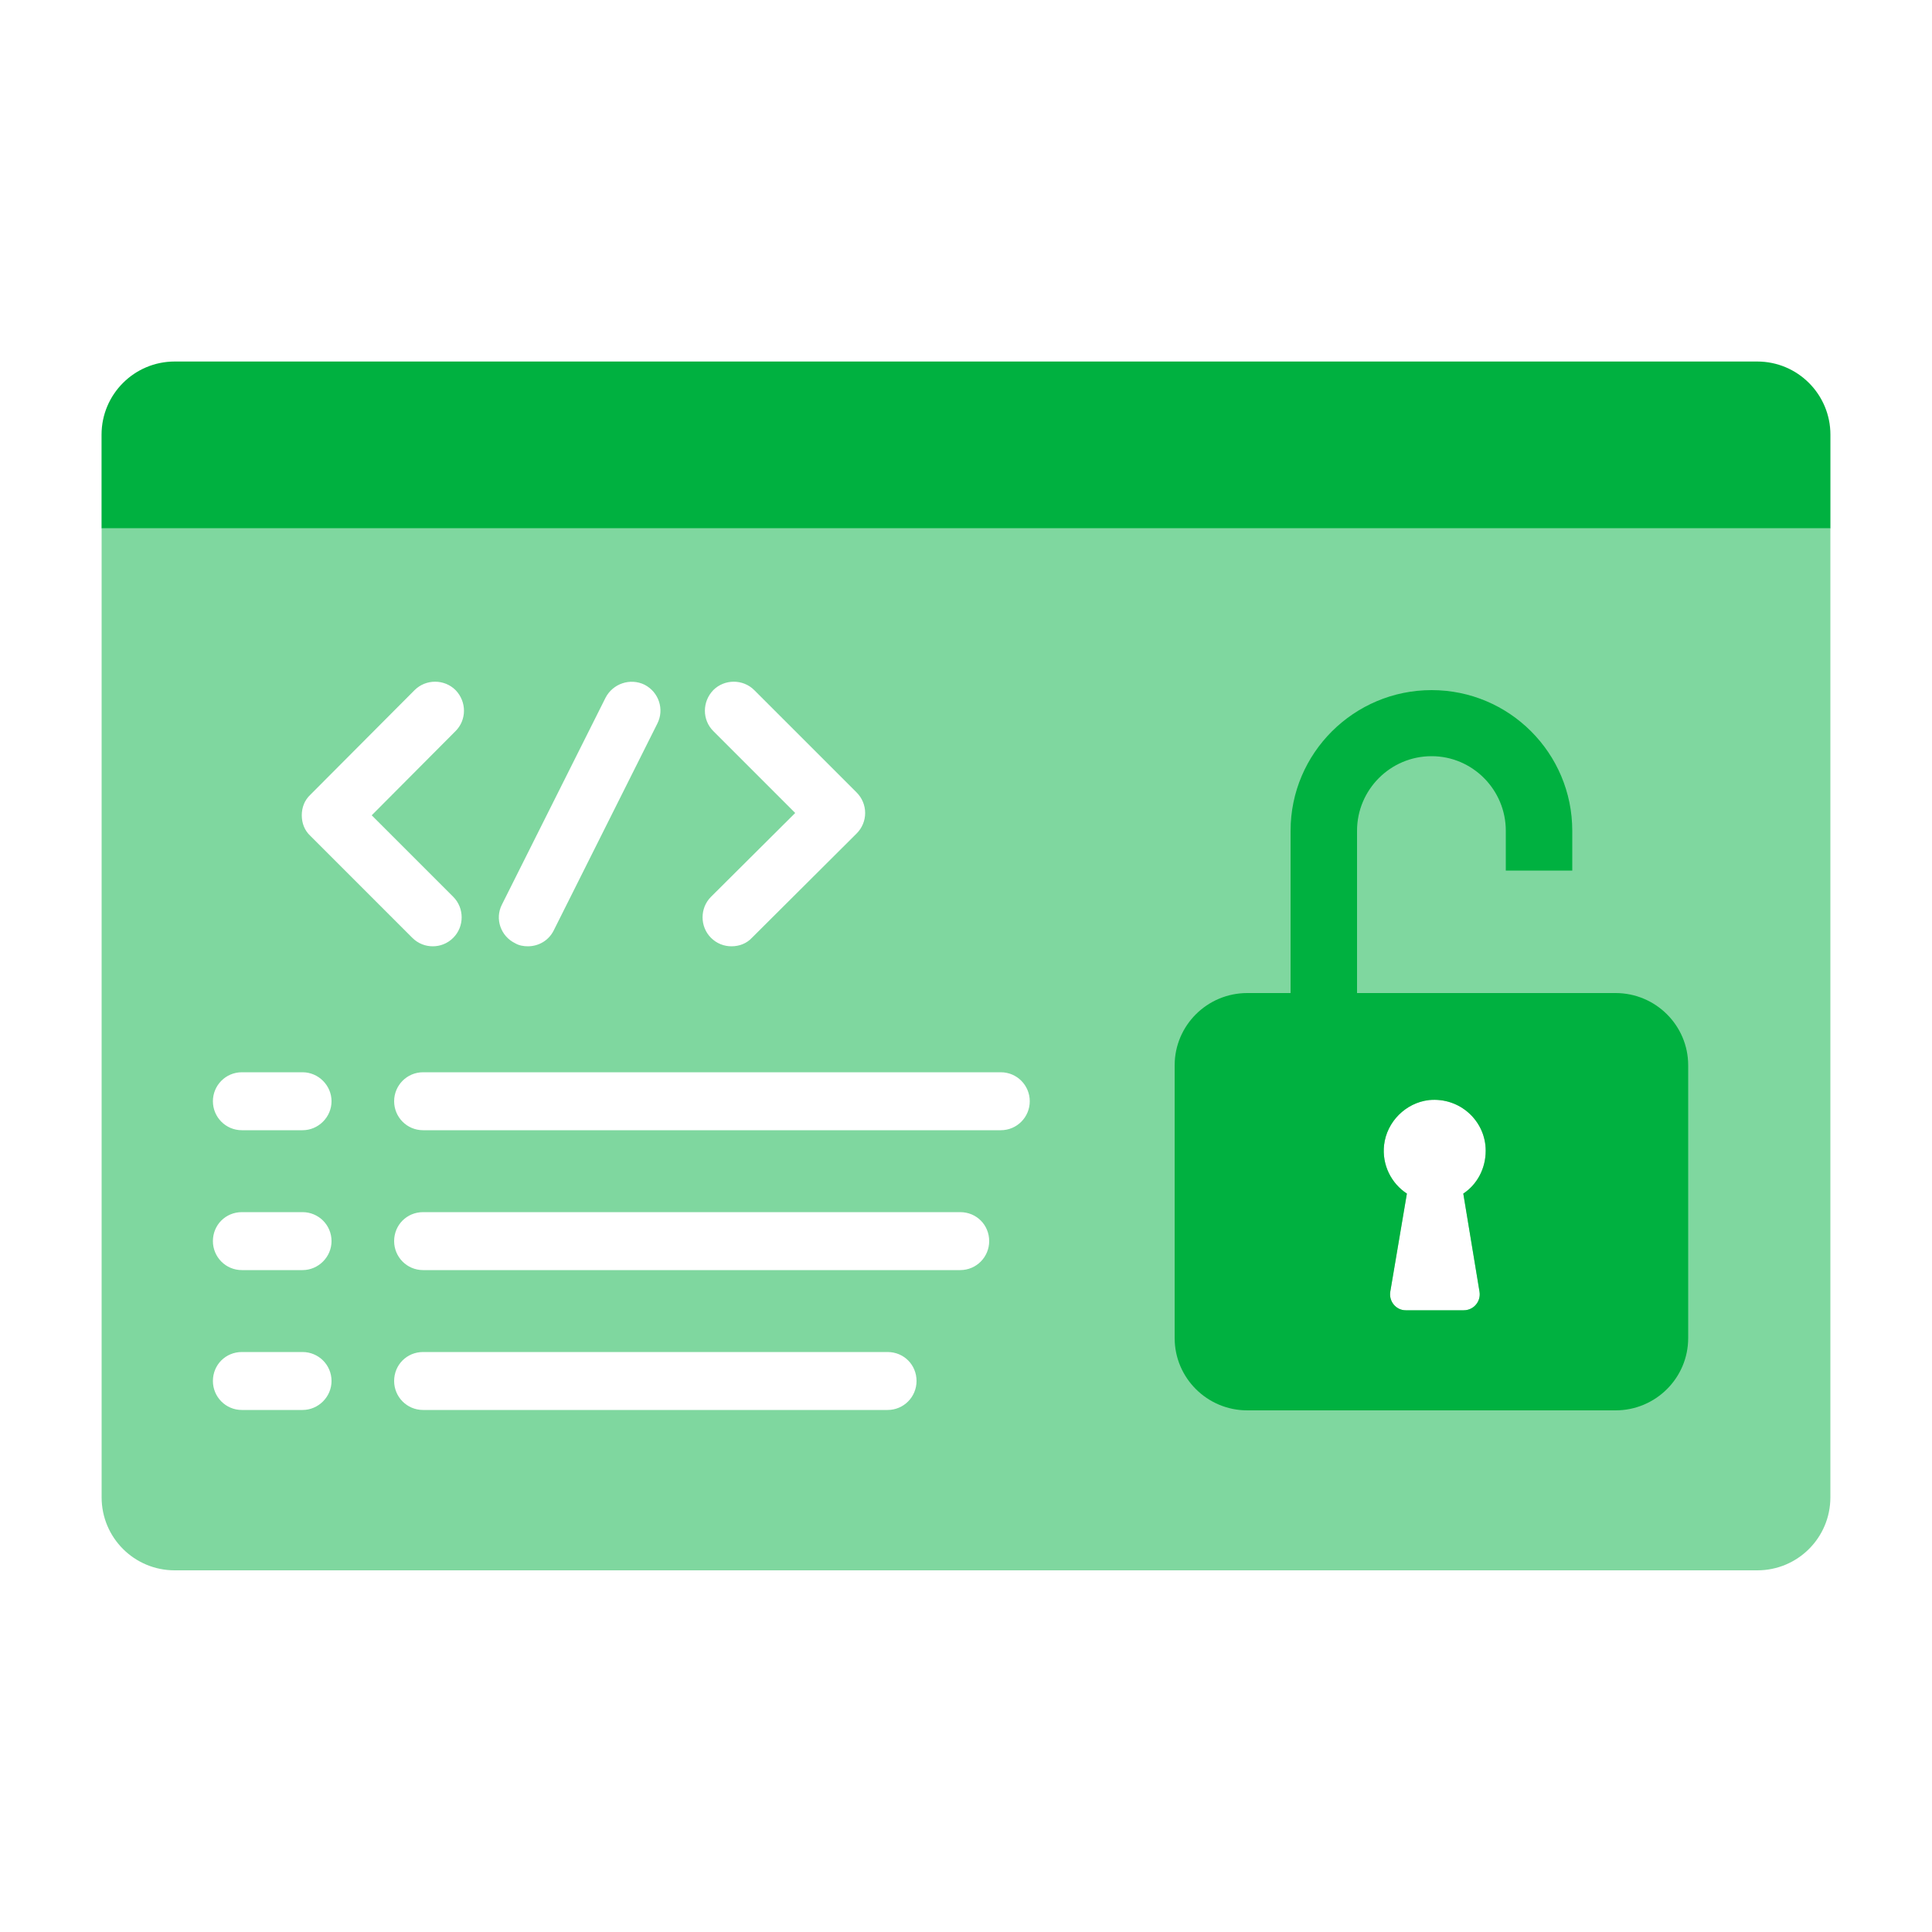 <?xml version="1.0" encoding="UTF-8"?>
<svg id="Artwork" xmlns="http://www.w3.org/2000/svg" viewBox="0 0 50 50">
  <defs>
    <style>
      .cls-1, .cls-2 {
        fill: #00b140;
      }

      .cls-2 {
        opacity: .5;
      }
    </style>
  </defs>
  <g>
    <path class="cls-2" d="M2.63,13.67v25.08c0,1.05.85,1.89,1.89,1.89h40.96c1.04,0,1.89-.84,1.89-1.89V13.67H2.63ZM38.29,33.43c.04.25-.15.48-.41.48h-1.5c-.25,0-.44-.23-.4-.48l.43-2.54c-.4-.26-.65-.74-.59-1.26.07-.6.56-1.09,1.16-1.16.8-.08,1.47.54,1.47,1.31,0,.47-.23.88-.58,1.11l.42,2.54ZM18.46,18.92c-.29-.29-.29-.76,0-1.06.29-.29.77-.29,1.06,0l2.65,2.65c.14.14.22.33.22.53s-.08.39-.22.53l-2.71,2.7c-.14.15-.33.22-.53.22-.19,0-.38-.07-.53-.22-.29-.29-.29-.77,0-1.06l2.18-2.17-2.12-2.12ZM12.99,23.41l2.68-5.35c.19-.37.64-.52,1.01-.34.37.19.52.64.33,1.01l-2.68,5.35c-.13.26-.39.41-.67.41-.11,0-.23-.02-.33-.08-.37-.18-.53-.63-.34-1ZM8.03,20.57l2.7-2.71c.29-.29.77-.29,1.06,0,.29.3.29.77,0,1.06l-2.17,2.18,2.11,2.11c.29.29.29.77,0,1.06-.15.15-.34.22-.53.22s-.38-.07-.53-.22l-2.64-2.64c-.15-.14-.22-.33-.22-.53s.07-.39.22-.53ZM7.83,36.49h-1.57c-.42,0-.75-.34-.75-.75,0-.42.33-.75.75-.75h1.57c.41,0,.75.33.75.75,0,.41-.34.75-.75.75ZM7.83,32.87h-1.57c-.42,0-.75-.34-.75-.75,0-.42.33-.75.75-.75h1.57c.41,0,.75.33.75.75,0,.41-.34.75-.75.75ZM7.83,29.25h-1.57c-.42,0-.75-.34-.75-.75s.33-.75.75-.75h1.57c.41,0,.75.34.75.75s-.34.75-.75.75ZM22.97,36.49h-12.02c-.42,0-.75-.34-.75-.75,0-.42.33-.75.75-.75h12.02c.42,0,.75.33.75.75,0,.41-.33.75-.75.75ZM24.85,32.87h-13.9c-.42,0-.75-.34-.75-.75,0-.42.33-.75.75-.75h13.9c.42,0,.75.33.75.75,0,.41-.33.75-.75.75ZM25.9,29.25h-14.95c-.42,0-.75-.34-.75-.75s.33-.75.75-.75h14.95c.42,0,.75.34.75.75s-.33.75-.75.75Z"/>
    <path class="cls-1" d="M45.478,9.356H4.522c-1.046,0-1.894.848-1.894,1.894v2.423h44.743v-2.423c0-1.046-.848-1.894-1.894-1.894Z"/>
  </g>
  <path class="cls-1" d="M41.81,25.7h-6.69v-4.2c0-1.06.86-1.93,1.93-1.93,1.06,0,1.92.87,1.92,1.93v1.03h1.72v-1.03c0-2.01-1.63-3.64-3.64-3.64s-3.65,1.63-3.65,3.64v4.2h-1.12c-1.04,0-1.88.84-1.88,1.87v7.06c0,1.03.84,1.87,1.88,1.87h9.53c1.04,0,1.88-.84,1.88-1.87v-7.06c0-1.03-.84-1.87-1.88-1.87ZM38.29,33.43c.04.25-.15.48-.41.48h-1.5c-.25,0-.44-.23-.4-.48l.43-2.54c-.4-.26-.65-.74-.59-1.26.07-.6.56-1.09,1.16-1.16.8-.08,1.47.54,1.47,1.31,0,.47-.23.88-.58,1.11l.42,2.54Z"/>
</svg>